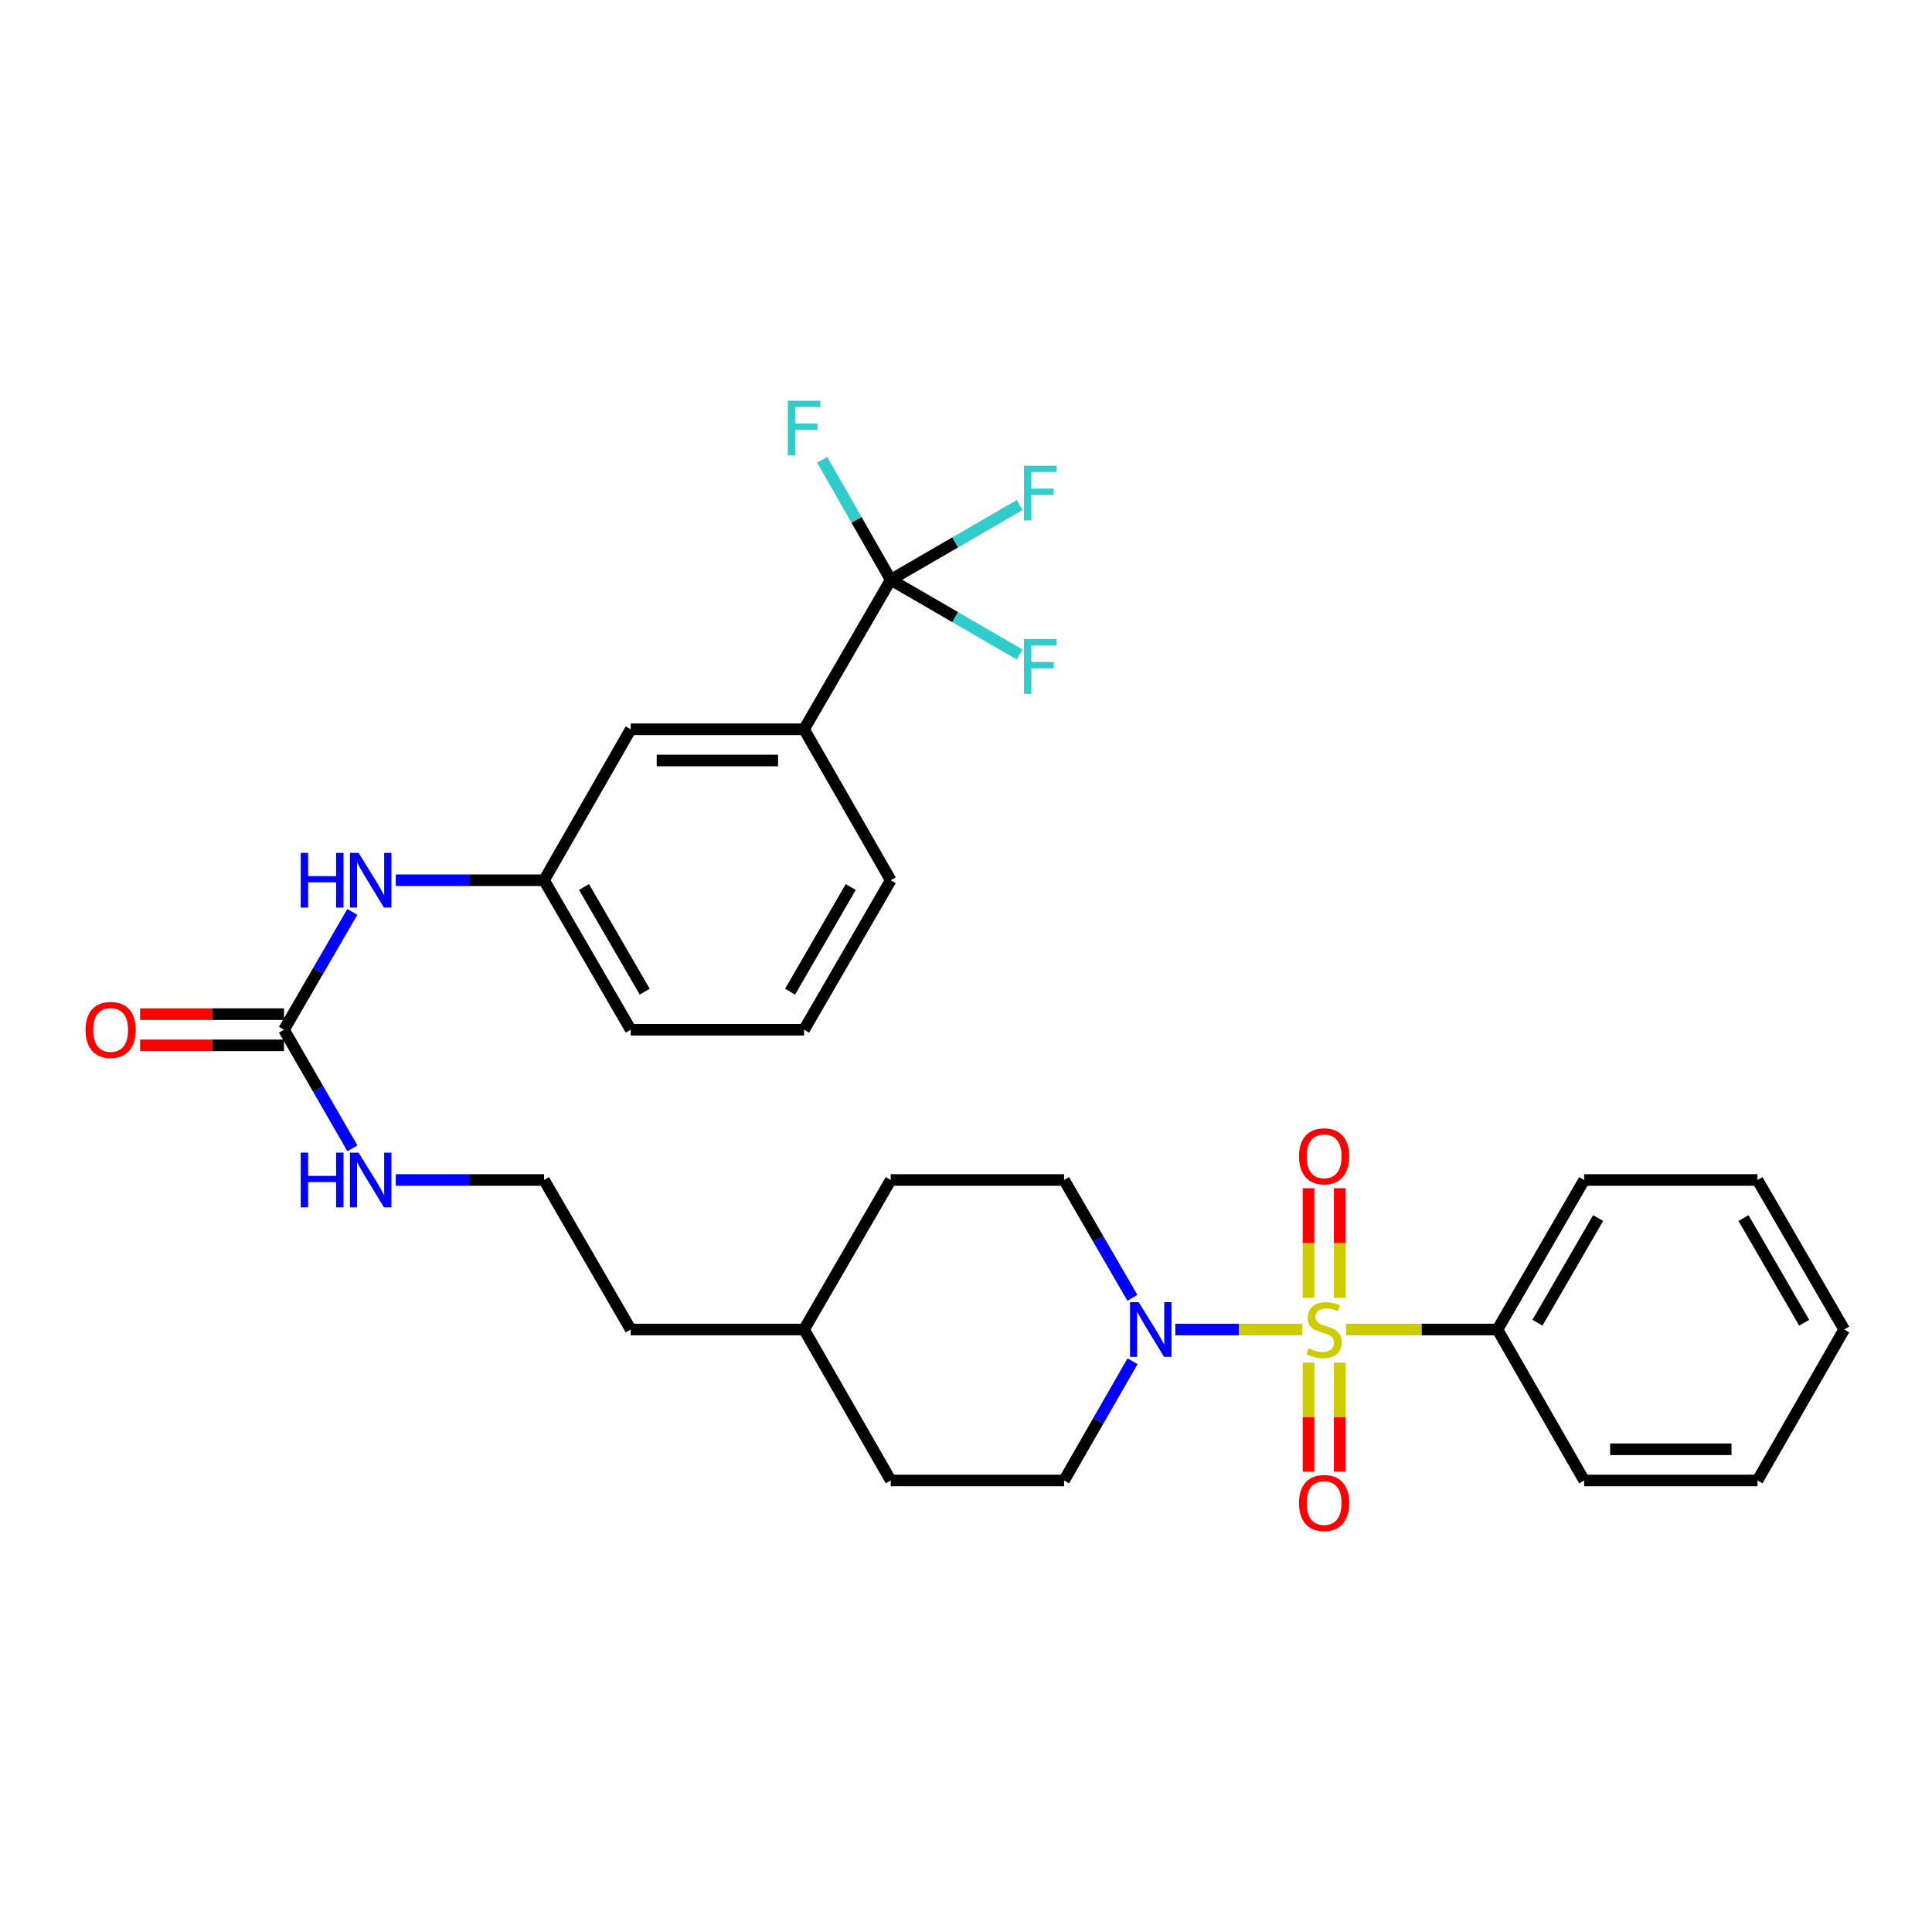 <?xml version='1.0' encoding='iso-8859-1'?>
<svg version='1.1' baseProfile='full'
              xmlns='http://www.w3.org/2000/svg'
                      xmlns:rdkit='http://www.rdkit.org/xml'
                      xmlns:xlink='http://www.w3.org/1999/xlink'
                  xml:space='preserve'
width='1000px' height='1000px' viewBox='0 0 1000 1000'>
<!-- END OF HEADER -->
<rect style='opacity:1.0;fill:#FFFFFF;stroke:none' width='1000' height='1000' x='0' y='0'> </rect>
<path class='bond-0' d='M 674.036,688.151 L 641.185,688.151' style='fill:none;fill-rule:evenodd;stroke:#CCCC00;stroke-width:6px;stroke-linecap:butt;stroke-linejoin:miter;stroke-opacity:1' />
<path class='bond-0' d='M 641.185,688.151 L 608.334,688.151' style='fill:none;fill-rule:evenodd;stroke:#0000FF;stroke-width:6px;stroke-linecap:butt;stroke-linejoin:miter;stroke-opacity:1' />
<path class='bond-4' d='M 677.284,705.274 L 677.284,733.508' style='fill:none;fill-rule:evenodd;stroke:#CCCC00;stroke-width:6px;stroke-linecap:butt;stroke-linejoin:miter;stroke-opacity:1' />
<path class='bond-4' d='M 677.284,733.508 L 677.284,761.742' style='fill:none;fill-rule:evenodd;stroke:#FF0000;stroke-width:6px;stroke-linecap:butt;stroke-linejoin:miter;stroke-opacity:1' />
<path class='bond-4' d='M 693.435,705.274 L 693.435,733.508' style='fill:none;fill-rule:evenodd;stroke:#CCCC00;stroke-width:6px;stroke-linecap:butt;stroke-linejoin:miter;stroke-opacity:1' />
<path class='bond-4' d='M 693.435,733.508 L 693.435,761.742' style='fill:none;fill-rule:evenodd;stroke:#FF0000;stroke-width:6px;stroke-linecap:butt;stroke-linejoin:miter;stroke-opacity:1' />
<path class='bond-5' d='M 693.435,671.788 L 693.435,643.404' style='fill:none;fill-rule:evenodd;stroke:#CCCC00;stroke-width:6px;stroke-linecap:butt;stroke-linejoin:miter;stroke-opacity:1' />
<path class='bond-5' d='M 693.435,643.404 L 693.435,615.02' style='fill:none;fill-rule:evenodd;stroke:#FF0000;stroke-width:6px;stroke-linecap:butt;stroke-linejoin:miter;stroke-opacity:1' />
<path class='bond-5' d='M 677.284,671.788 L 677.284,643.404' style='fill:none;fill-rule:evenodd;stroke:#CCCC00;stroke-width:6px;stroke-linecap:butt;stroke-linejoin:miter;stroke-opacity:1' />
<path class='bond-5' d='M 677.284,643.404 L 677.284,615.02' style='fill:none;fill-rule:evenodd;stroke:#FF0000;stroke-width:6px;stroke-linecap:butt;stroke-linejoin:miter;stroke-opacity:1' />
<path class='bond-6' d='M 696.683,688.151 L 735.884,688.151' style='fill:none;fill-rule:evenodd;stroke:#CCCC00;stroke-width:6px;stroke-linecap:butt;stroke-linejoin:miter;stroke-opacity:1' />
<path class='bond-6' d='M 735.884,688.151 L 775.085,688.151' style='fill:none;fill-rule:evenodd;stroke:#000000;stroke-width:6px;stroke-linecap:butt;stroke-linejoin:miter;stroke-opacity:1' />
<path class='bond-9' d='M 586.21,704.564 L 568.49,735.424' style='fill:none;fill-rule:evenodd;stroke:#0000FF;stroke-width:6px;stroke-linecap:butt;stroke-linejoin:miter;stroke-opacity:1' />
<path class='bond-9' d='M 568.49,735.424 L 550.771,766.284' style='fill:none;fill-rule:evenodd;stroke:#000000;stroke-width:6px;stroke-linecap:butt;stroke-linejoin:miter;stroke-opacity:1' />
<path class='bond-10' d='M 586.129,671.755 L 568.45,641.259' style='fill:none;fill-rule:evenodd;stroke:#0000FF;stroke-width:6px;stroke-linecap:butt;stroke-linejoin:miter;stroke-opacity:1' />
<path class='bond-10' d='M 568.45,641.259 L 550.771,610.763' style='fill:none;fill-rule:evenodd;stroke:#000000;stroke-width:6px;stroke-linecap:butt;stroke-linejoin:miter;stroke-opacity:1' />
<path class='bond-1' d='M 461.045,300.088 L 416.182,377.476' style='fill:none;fill-rule:evenodd;stroke:#000000;stroke-width:6px;stroke-linecap:butt;stroke-linejoin:miter;stroke-opacity:1' />
<path class='bond-14' d='M 461.045,300.088 L 494.411,280.745' style='fill:none;fill-rule:evenodd;stroke:#000000;stroke-width:6px;stroke-linecap:butt;stroke-linejoin:miter;stroke-opacity:1' />
<path class='bond-14' d='M 494.411,280.745 L 527.777,261.402' style='fill:none;fill-rule:evenodd;stroke:#33CCCC;stroke-width:6px;stroke-linecap:butt;stroke-linejoin:miter;stroke-opacity:1' />
<path class='bond-15' d='M 461.045,300.088 L 494.411,319.43' style='fill:none;fill-rule:evenodd;stroke:#000000;stroke-width:6px;stroke-linecap:butt;stroke-linejoin:miter;stroke-opacity:1' />
<path class='bond-15' d='M 494.411,319.43 L 527.777,338.773' style='fill:none;fill-rule:evenodd;stroke:#33CCCC;stroke-width:6px;stroke-linecap:butt;stroke-linejoin:miter;stroke-opacity:1' />
<path class='bond-16' d='M 461.045,300.088 L 443.305,269.043' style='fill:none;fill-rule:evenodd;stroke:#000000;stroke-width:6px;stroke-linecap:butt;stroke-linejoin:miter;stroke-opacity:1' />
<path class='bond-16' d='M 443.305,269.043 L 425.566,237.998' style='fill:none;fill-rule:evenodd;stroke:#33CCCC;stroke-width:6px;stroke-linecap:butt;stroke-linejoin:miter;stroke-opacity:1' />
<path class='bond-2' d='M 146.996,532.998 L 164.699,563.678' style='fill:none;fill-rule:evenodd;stroke:#000000;stroke-width:6px;stroke-linecap:butt;stroke-linejoin:miter;stroke-opacity:1' />
<path class='bond-2' d='M 164.699,563.678 L 182.403,594.358' style='fill:none;fill-rule:evenodd;stroke:#0000FF;stroke-width:6px;stroke-linecap:butt;stroke-linejoin:miter;stroke-opacity:1' />
<path class='bond-7' d='M 146.996,532.998 L 164.679,502.502' style='fill:none;fill-rule:evenodd;stroke:#000000;stroke-width:6px;stroke-linecap:butt;stroke-linejoin:miter;stroke-opacity:1' />
<path class='bond-7' d='M 164.679,502.502 L 182.361,472.006' style='fill:none;fill-rule:evenodd;stroke:#0000FF;stroke-width:6px;stroke-linecap:butt;stroke-linejoin:miter;stroke-opacity:1' />
<path class='bond-11' d='M 146.996,524.922 L 109.755,524.922' style='fill:none;fill-rule:evenodd;stroke:#000000;stroke-width:6px;stroke-linecap:butt;stroke-linejoin:miter;stroke-opacity:1' />
<path class='bond-11' d='M 109.755,524.922 L 72.514,524.922' style='fill:none;fill-rule:evenodd;stroke:#FF0000;stroke-width:6px;stroke-linecap:butt;stroke-linejoin:miter;stroke-opacity:1' />
<path class='bond-11' d='M 146.996,541.073 L 109.755,541.073' style='fill:none;fill-rule:evenodd;stroke:#000000;stroke-width:6px;stroke-linecap:butt;stroke-linejoin:miter;stroke-opacity:1' />
<path class='bond-11' d='M 109.755,541.073 L 72.514,541.073' style='fill:none;fill-rule:evenodd;stroke:#FF0000;stroke-width:6px;stroke-linecap:butt;stroke-linejoin:miter;stroke-opacity:1' />
<path class='bond-3' d='M 416.182,377.476 L 326.457,377.476' style='fill:none;fill-rule:evenodd;stroke:#000000;stroke-width:6px;stroke-linecap:butt;stroke-linejoin:miter;stroke-opacity:1' />
<path class='bond-3' d='M 402.724,393.627 L 339.916,393.627' style='fill:none;fill-rule:evenodd;stroke:#000000;stroke-width:6px;stroke-linecap:butt;stroke-linejoin:miter;stroke-opacity:1' />
<path class='bond-32' d='M 416.182,377.476 L 461.045,455.609' style='fill:none;fill-rule:evenodd;stroke:#000000;stroke-width:6px;stroke-linecap:butt;stroke-linejoin:miter;stroke-opacity:1' />
<path class='bond-24' d='M 775.085,688.151 L 819.948,610.763' style='fill:none;fill-rule:evenodd;stroke:#000000;stroke-width:6px;stroke-linecap:butt;stroke-linejoin:miter;stroke-opacity:1' />
<path class='bond-24' d='M 795.787,684.643 L 827.191,630.471' style='fill:none;fill-rule:evenodd;stroke:#000000;stroke-width:6px;stroke-linecap:butt;stroke-linejoin:miter;stroke-opacity:1' />
<path class='bond-25' d='M 775.085,688.151 L 819.948,766.284' style='fill:none;fill-rule:evenodd;stroke:#000000;stroke-width:6px;stroke-linecap:butt;stroke-linejoin:miter;stroke-opacity:1' />
<path class='bond-12' d='M 204.851,455.609 L 243.223,455.609' style='fill:none;fill-rule:evenodd;stroke:#0000FF;stroke-width:6px;stroke-linecap:butt;stroke-linejoin:miter;stroke-opacity:1' />
<path class='bond-12' d='M 243.223,455.609 L 281.594,455.609' style='fill:none;fill-rule:evenodd;stroke:#000000;stroke-width:6px;stroke-linecap:butt;stroke-linejoin:miter;stroke-opacity:1' />
<path class='bond-8' d='M 326.457,377.476 L 281.594,455.609' style='fill:none;fill-rule:evenodd;stroke:#000000;stroke-width:6px;stroke-linecap:butt;stroke-linejoin:miter;stroke-opacity:1' />
<path class='bond-17' d='M 550.771,766.284 L 461.045,766.284' style='fill:none;fill-rule:evenodd;stroke:#000000;stroke-width:6px;stroke-linecap:butt;stroke-linejoin:miter;stroke-opacity:1' />
<path class='bond-18' d='M 550.771,610.763 L 461.045,610.763' style='fill:none;fill-rule:evenodd;stroke:#000000;stroke-width:6px;stroke-linecap:butt;stroke-linejoin:miter;stroke-opacity:1' />
<path class='bond-23' d='M 281.594,455.609 L 326.457,532.998' style='fill:none;fill-rule:evenodd;stroke:#000000;stroke-width:6px;stroke-linecap:butt;stroke-linejoin:miter;stroke-opacity:1' />
<path class='bond-23' d='M 302.296,459.117 L 333.7,513.289' style='fill:none;fill-rule:evenodd;stroke:#000000;stroke-width:6px;stroke-linecap:butt;stroke-linejoin:miter;stroke-opacity:1' />
<path class='bond-13' d='M 204.851,610.763 L 243.223,610.763' style='fill:none;fill-rule:evenodd;stroke:#0000FF;stroke-width:6px;stroke-linecap:butt;stroke-linejoin:miter;stroke-opacity:1' />
<path class='bond-13' d='M 243.223,610.763 L 281.594,610.763' style='fill:none;fill-rule:evenodd;stroke:#000000;stroke-width:6px;stroke-linecap:butt;stroke-linejoin:miter;stroke-opacity:1' />
<path class='bond-31' d='M 461.045,766.284 L 416.182,688.151' style='fill:none;fill-rule:evenodd;stroke:#000000;stroke-width:6px;stroke-linecap:butt;stroke-linejoin:miter;stroke-opacity:1' />
<path class='bond-20' d='M 461.045,610.763 L 416.182,688.151' style='fill:none;fill-rule:evenodd;stroke:#000000;stroke-width:6px;stroke-linecap:butt;stroke-linejoin:miter;stroke-opacity:1' />
<path class='bond-19' d='M 281.594,610.763 L 326.457,688.151' style='fill:none;fill-rule:evenodd;stroke:#000000;stroke-width:6px;stroke-linecap:butt;stroke-linejoin:miter;stroke-opacity:1' />
<path class='bond-26' d='M 416.182,688.151 L 326.457,688.151' style='fill:none;fill-rule:evenodd;stroke:#000000;stroke-width:6px;stroke-linecap:butt;stroke-linejoin:miter;stroke-opacity:1' />
<path class='bond-21' d='M 461.045,455.609 L 416.182,532.998' style='fill:none;fill-rule:evenodd;stroke:#000000;stroke-width:6px;stroke-linecap:butt;stroke-linejoin:miter;stroke-opacity:1' />
<path class='bond-21' d='M 440.343,459.117 L 408.939,513.289' style='fill:none;fill-rule:evenodd;stroke:#000000;stroke-width:6px;stroke-linecap:butt;stroke-linejoin:miter;stroke-opacity:1' />
<path class='bond-22' d='M 416.182,532.998 L 326.457,532.998' style='fill:none;fill-rule:evenodd;stroke:#000000;stroke-width:6px;stroke-linecap:butt;stroke-linejoin:miter;stroke-opacity:1' />
<path class='bond-28' d='M 819.948,610.763 L 909.683,610.763' style='fill:none;fill-rule:evenodd;stroke:#000000;stroke-width:6px;stroke-linecap:butt;stroke-linejoin:miter;stroke-opacity:1' />
<path class='bond-27' d='M 819.948,766.284 L 909.683,766.284' style='fill:none;fill-rule:evenodd;stroke:#000000;stroke-width:6px;stroke-linecap:butt;stroke-linejoin:miter;stroke-opacity:1' />
<path class='bond-27' d='M 833.408,750.134 L 896.222,750.134' style='fill:none;fill-rule:evenodd;stroke:#000000;stroke-width:6px;stroke-linecap:butt;stroke-linejoin:miter;stroke-opacity:1' />
<path class='bond-29' d='M 909.683,766.284 L 954.545,688.151' style='fill:none;fill-rule:evenodd;stroke:#000000;stroke-width:6px;stroke-linecap:butt;stroke-linejoin:miter;stroke-opacity:1' />
<path class='bond-30' d='M 909.683,610.763 L 954.545,688.151' style='fill:none;fill-rule:evenodd;stroke:#000000;stroke-width:6px;stroke-linecap:butt;stroke-linejoin:miter;stroke-opacity:1' />
<path class='bond-30' d='M 902.439,630.471 L 933.843,684.643' style='fill:none;fill-rule:evenodd;stroke:#000000;stroke-width:6px;stroke-linecap:butt;stroke-linejoin:miter;stroke-opacity:1' />
<path  class='atom-0' d='M 677.359 697.871
Q 677.679 697.991, 678.999 698.551
Q 680.319 699.111, 681.759 699.471
Q 683.239 699.791, 684.679 699.791
Q 687.359 699.791, 688.919 698.511
Q 690.479 697.191, 690.479 694.911
Q 690.479 693.351, 689.679 692.391
Q 688.919 691.431, 687.719 690.911
Q 686.519 690.391, 684.519 689.791
Q 681.999 689.031, 680.479 688.311
Q 678.999 687.591, 677.919 686.071
Q 676.879 684.551, 676.879 681.991
Q 676.879 678.431, 679.279 676.231
Q 681.719 674.031, 686.519 674.031
Q 689.799 674.031, 693.519 675.591
L 692.599 678.671
Q 689.199 677.271, 686.639 677.271
Q 683.879 677.271, 682.359 678.431
Q 680.839 679.551, 680.879 681.511
Q 680.879 683.031, 681.639 683.951
Q 682.439 684.871, 683.559 685.391
Q 684.719 685.911, 686.639 686.511
Q 689.199 687.311, 690.719 688.111
Q 692.239 688.911, 693.319 690.551
Q 694.439 692.151, 694.439 694.911
Q 694.439 698.831, 691.799 700.951
Q 689.199 703.031, 684.839 703.031
Q 682.319 703.031, 680.399 702.471
Q 678.519 701.951, 676.279 701.031
L 677.359 697.871
' fill='#CCCC00'/>
<path  class='atom-1' d='M 589.374 673.991
L 598.654 688.991
Q 599.574 690.471, 601.054 693.151
Q 602.534 695.831, 602.614 695.991
L 602.614 673.991
L 606.374 673.991
L 606.374 702.311
L 602.494 702.311
L 592.534 685.911
Q 591.374 683.991, 590.134 681.791
Q 588.934 679.591, 588.574 678.911
L 588.574 702.311
L 584.894 702.311
L 584.894 673.991
L 589.374 673.991
' fill='#0000FF'/>
<path  class='atom-5' d='M 672.359 777.957
Q 672.359 771.157, 675.719 767.357
Q 679.079 763.557, 685.359 763.557
Q 691.639 763.557, 694.999 767.357
Q 698.359 771.157, 698.359 777.957
Q 698.359 784.837, 694.959 788.757
Q 691.559 792.637, 685.359 792.637
Q 679.119 792.637, 675.719 788.757
Q 672.359 784.877, 672.359 777.957
M 685.359 789.437
Q 689.679 789.437, 691.999 786.557
Q 694.359 783.637, 694.359 777.957
Q 694.359 772.397, 691.999 769.597
Q 689.679 766.757, 685.359 766.757
Q 681.039 766.757, 678.679 769.557
Q 676.359 772.357, 676.359 777.957
Q 676.359 783.677, 678.679 786.557
Q 681.039 789.437, 685.359 789.437
' fill='#FF0000'/>
<path  class='atom-6' d='M 672.359 598.506
Q 672.359 591.706, 675.719 587.906
Q 679.079 584.106, 685.359 584.106
Q 691.639 584.106, 694.999 587.906
Q 698.359 591.706, 698.359 598.506
Q 698.359 605.386, 694.959 609.306
Q 691.559 613.186, 685.359 613.186
Q 679.119 613.186, 675.719 609.306
Q 672.359 605.426, 672.359 598.506
M 685.359 609.986
Q 689.679 609.986, 691.999 607.106
Q 694.359 604.186, 694.359 598.506
Q 694.359 592.946, 691.999 590.146
Q 689.679 587.306, 685.359 587.306
Q 681.039 587.306, 678.679 590.106
Q 676.359 592.906, 676.359 598.506
Q 676.359 604.226, 678.679 607.106
Q 681.039 609.986, 685.359 609.986
' fill='#FF0000'/>
<path  class='atom-8' d='M 155.648 441.449
L 159.488 441.449
L 159.488 453.489
L 173.968 453.489
L 173.968 441.449
L 177.808 441.449
L 177.808 469.769
L 173.968 469.769
L 173.968 456.689
L 159.488 456.689
L 159.488 469.769
L 155.648 469.769
L 155.648 441.449
' fill='#0000FF'/>
<path  class='atom-8' d='M 185.608 441.449
L 194.888 456.449
Q 195.808 457.929, 197.288 460.609
Q 198.768 463.289, 198.848 463.449
L 198.848 441.449
L 202.608 441.449
L 202.608 469.769
L 198.728 469.769
L 188.768 453.369
Q 187.608 451.449, 186.368 449.249
Q 185.168 447.049, 184.808 446.369
L 184.808 469.769
L 181.128 469.769
L 181.128 441.449
L 185.608 441.449
' fill='#0000FF'/>
<path  class='atom-12' d='M 44.271 533.078
Q 44.271 526.278, 47.631 522.478
Q 50.991 518.678, 57.271 518.678
Q 63.551 518.678, 66.911 522.478
Q 70.271 526.278, 70.271 533.078
Q 70.271 539.958, 66.871 543.878
Q 63.471 547.758, 57.271 547.758
Q 51.031 547.758, 47.631 543.878
Q 44.271 539.998, 44.271 533.078
M 57.271 544.558
Q 61.591 544.558, 63.911 541.678
Q 66.271 538.758, 66.271 533.078
Q 66.271 527.518, 63.911 524.718
Q 61.591 521.878, 57.271 521.878
Q 52.951 521.878, 50.591 524.678
Q 48.271 527.478, 48.271 533.078
Q 48.271 538.798, 50.591 541.678
Q 52.951 544.558, 57.271 544.558
' fill='#FF0000'/>
<path  class='atom-14' d='M 155.648 596.603
L 159.488 596.603
L 159.488 608.643
L 173.968 608.643
L 173.968 596.603
L 177.808 596.603
L 177.808 624.923
L 173.968 624.923
L 173.968 611.843
L 159.488 611.843
L 159.488 624.923
L 155.648 624.923
L 155.648 596.603
' fill='#0000FF'/>
<path  class='atom-14' d='M 185.608 596.603
L 194.888 611.603
Q 195.808 613.083, 197.288 615.763
Q 198.768 618.443, 198.848 618.603
L 198.848 596.603
L 202.608 596.603
L 202.608 624.923
L 198.728 624.923
L 188.768 608.523
Q 187.608 606.603, 186.368 604.403
Q 185.168 602.203, 184.808 601.523
L 184.808 624.923
L 181.128 624.923
L 181.128 596.603
L 185.608 596.603
' fill='#0000FF'/>
<path  class='atom-15' d='M 530.014 241.065
L 546.854 241.065
L 546.854 244.305
L 533.814 244.305
L 533.814 252.905
L 545.414 252.905
L 545.414 256.185
L 533.814 256.185
L 533.814 269.385
L 530.014 269.385
L 530.014 241.065
' fill='#33CCCC'/>
<path  class='atom-16' d='M 530.014 330.791
L 546.854 330.791
L 546.854 334.031
L 533.814 334.031
L 533.814 342.631
L 545.414 342.631
L 545.414 345.911
L 533.814 345.911
L 533.814 359.111
L 530.014 359.111
L 530.014 330.791
' fill='#33CCCC'/>
<path  class='atom-17' d='M 407.762 207.418
L 424.602 207.418
L 424.602 210.658
L 411.562 210.658
L 411.562 219.258
L 423.162 219.258
L 423.162 222.538
L 411.562 222.538
L 411.562 235.738
L 407.762 235.738
L 407.762 207.418
' fill='#33CCCC'/>
</svg>
